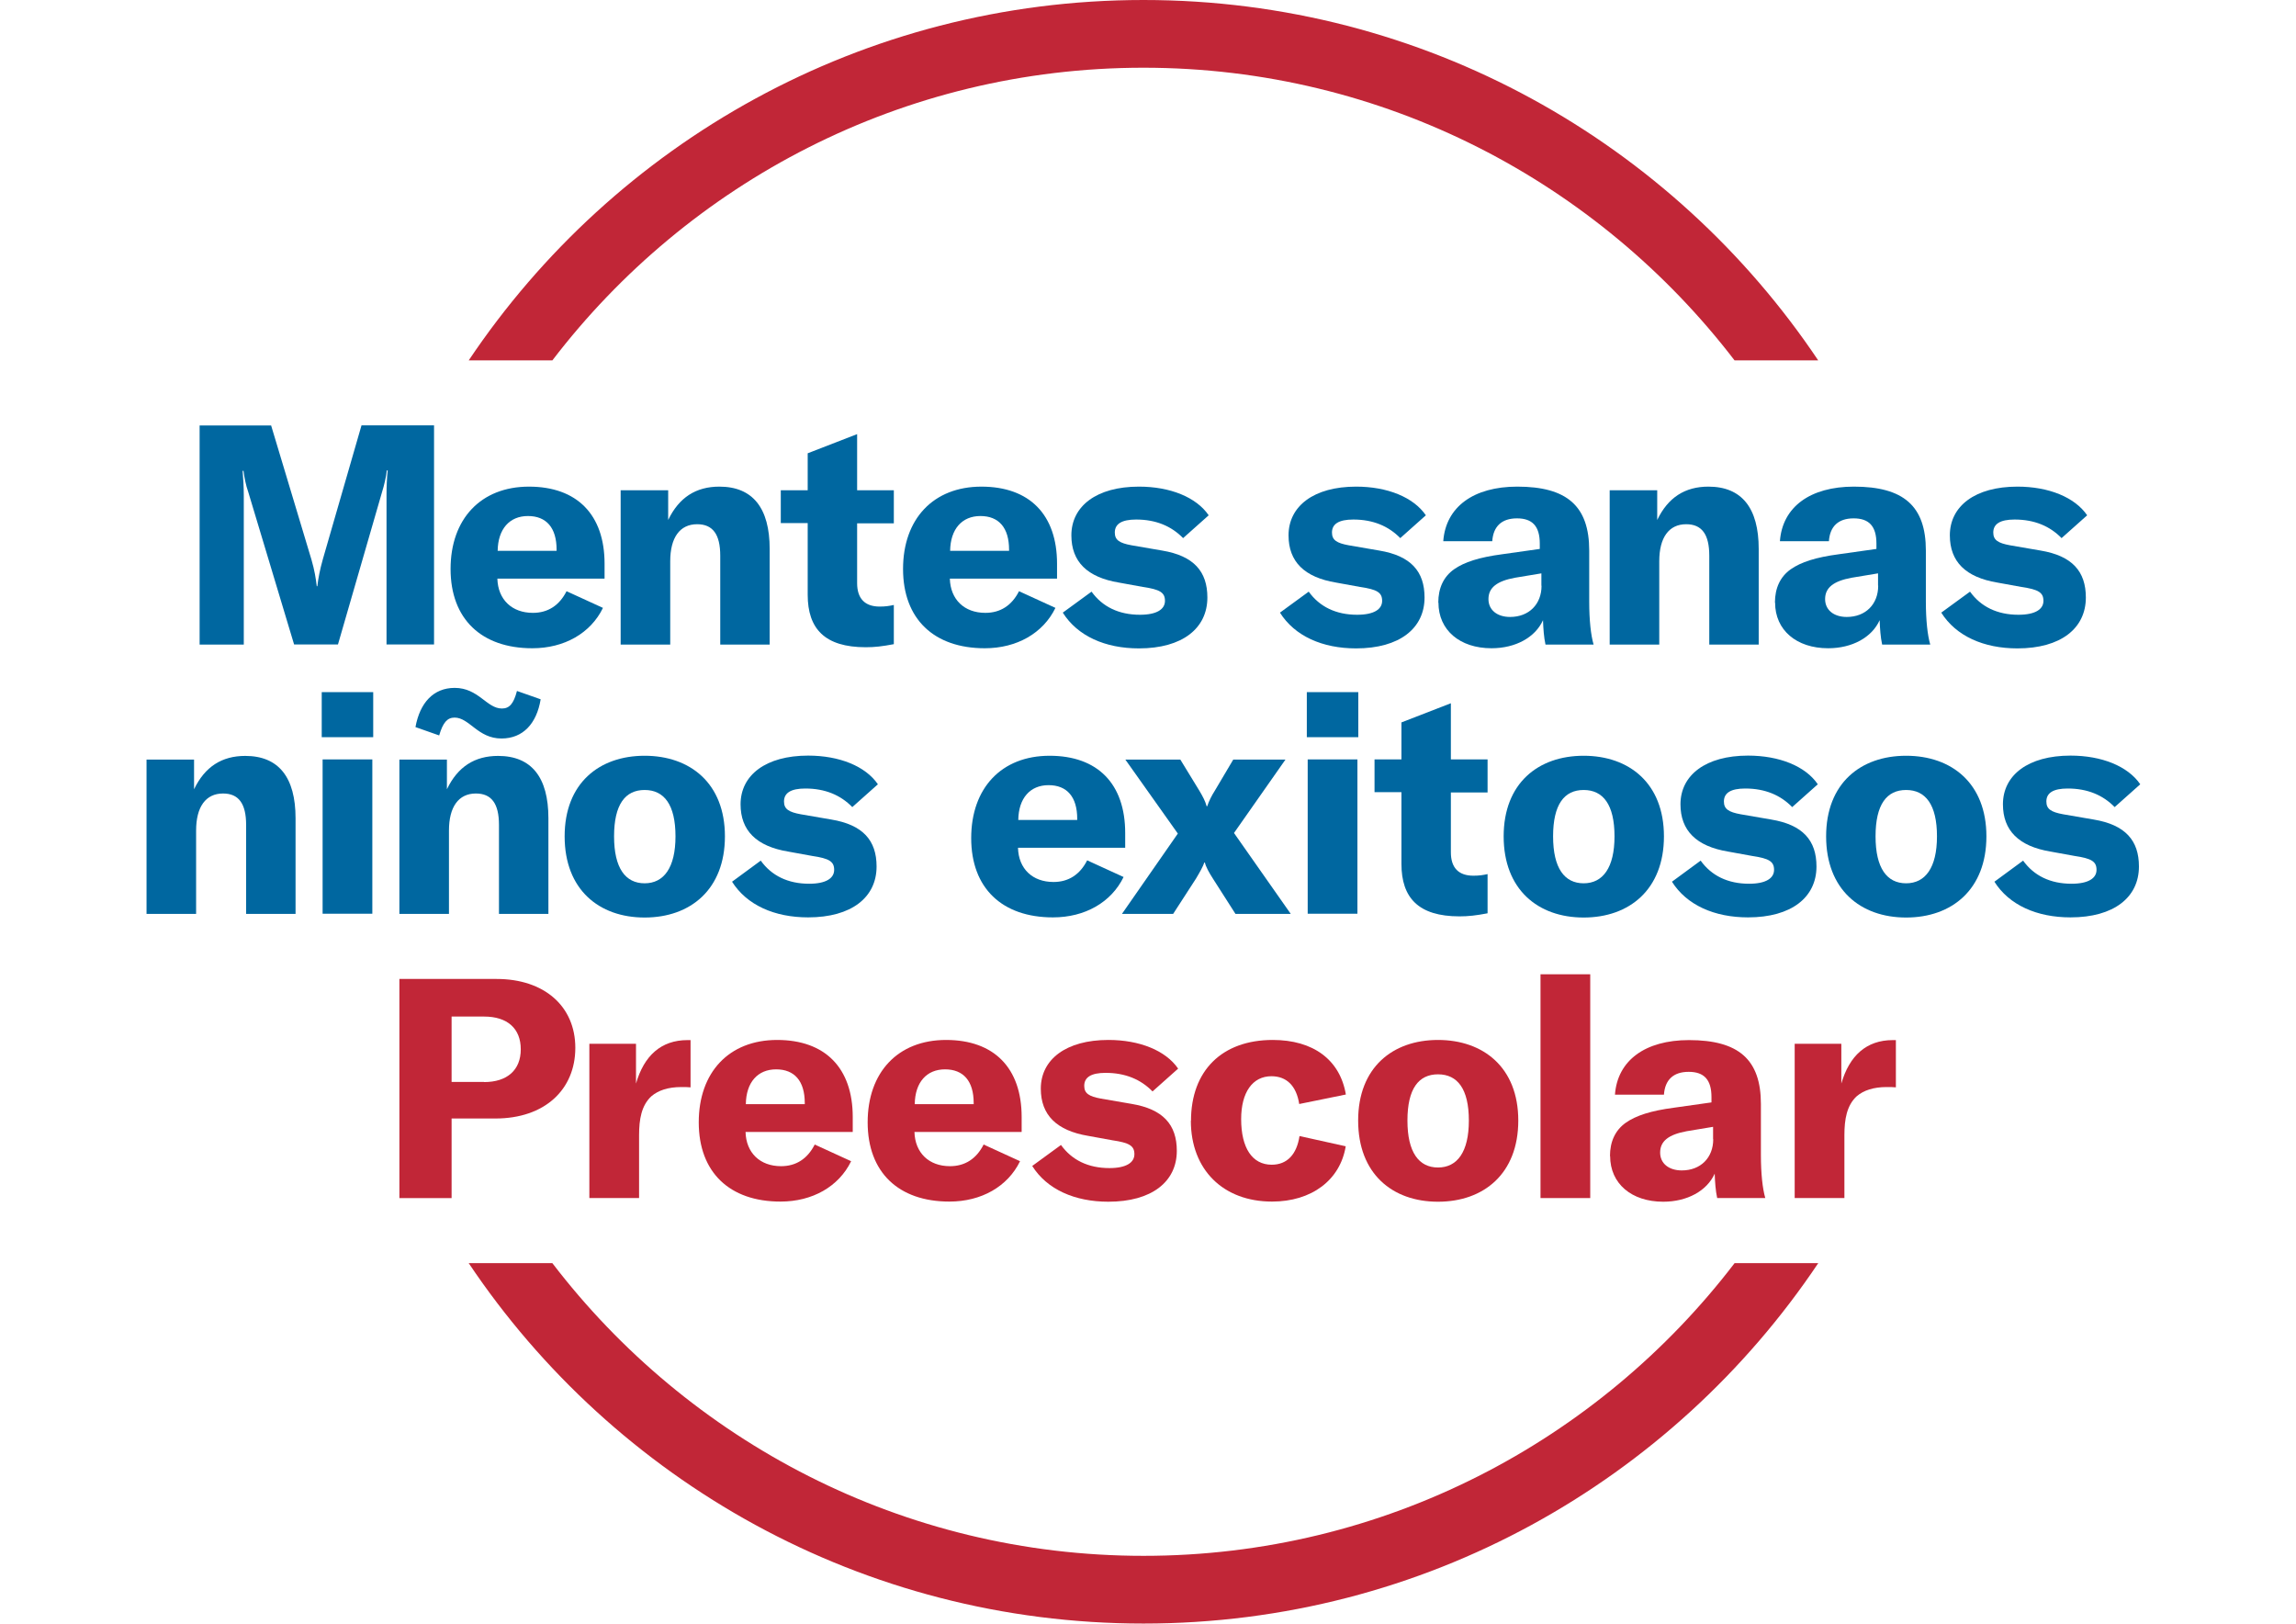 <?xml version="1.0" encoding="UTF-8"?> <svg xmlns="http://www.w3.org/2000/svg" id="Layer_1" data-name="Layer 1" width="157" height="111" viewBox="0 0 157 111"><defs><style> .cls-1 { fill: #c12637; } .cls-1, .cls-2 { stroke-width: 0px; } .cls-2 { fill: #0067a0; } </style></defs><g><g><path class="cls-2" d="m13.65,44.07v-14.98h4.89l2.76,9.18c.21.72.3,1.29.36,1.81h.04c.06-.53.17-1.12.38-1.86l2.64-9.14h4.96v14.98h-3.25v-10.21c0-.57.02-1.12.08-1.69h-.06c-.04.42-.19,1.05-.32,1.46l-3.02,10.44h-3l-3.14-10.44c-.15-.4-.27-1.03-.32-1.43h-.06c.04.51.08,1.08.08,1.67v10.21h-3.04Z"></path><path class="cls-2" d="m41.33,39.56h-7.32c.04,1.43.99,2.34,2.43,2.34,1.03,0,1.81-.51,2.3-1.48l2.49,1.14c-.84,1.73-2.64,2.76-4.83,2.76-3.48,0-5.59-2-5.59-5.42s2.07-5.63,5.36-5.63,5.17,1.92,5.17,5.27v1.01Zm-3.27-1.9v-.08c0-1.5-.7-2.3-1.96-2.3s-2.05.89-2.07,2.38h4.03Z"></path><path class="cls-2" d="m42.44,44.07v-10.55h3.25v2.03c.74-1.54,1.9-2.28,3.5-2.28,2.28,0,3.44,1.46,3.44,4.26v6.54h-3.38v-6.08c0-1.46-.51-2.15-1.58-2.15-1.18,0-1.84.91-1.84,2.53v5.7h-3.4Z"></path><path class="cls-2" d="m53.39,35.78v-2.26h1.84v-2.53l3.38-1.31v3.84h2.51v2.26h-2.51v4.09c0,1.05.53,1.6,1.54,1.6.4,0,.65-.04.97-.11v2.68c-.78.15-1.31.21-1.92.21-2.81,0-3.97-1.27-3.97-3.59v-4.9h-1.84Z"></path><path class="cls-2" d="m72.27,39.56h-7.32c.04,1.43.99,2.34,2.43,2.34,1.03,0,1.81-.51,2.3-1.48l2.49,1.14c-.84,1.73-2.64,2.76-4.83,2.76-3.48,0-5.59-2-5.59-5.42s2.07-5.63,5.36-5.63,5.17,1.92,5.17,5.27v1.01Zm-3.27-1.9v-.08c0-1.5-.7-2.3-1.96-2.3s-2.05.89-2.07,2.38h4.03Z"></path><path class="cls-2" d="m72.68,41.88l1.96-1.43c.74,1.03,1.86,1.58,3.31,1.58,1.16,0,1.71-.38,1.71-.95s-.34-.78-1.5-.95l-1.65-.3c-2.17-.36-3.25-1.43-3.25-3.23,0-2,1.73-3.33,4.62-3.33,2.13,0,3.92.72,4.77,1.96l-1.75,1.56c-.8-.82-1.86-1.27-3.21-1.27-.99,0-1.46.3-1.46.89,0,.51.32.72,1.14.87l2.09.36c2.17.36,3.1,1.43,3.1,3.21,0,2.11-1.71,3.48-4.68,3.48-2.3,0-4.2-.84-5.21-2.45Z"></path><g><path class="cls-2" d="m87.53,41.88l1.96-1.43c.74,1.03,1.86,1.58,3.31,1.58,1.16,0,1.71-.38,1.71-.95s-.34-.78-1.5-.95l-1.65-.3c-2.17-.36-3.25-1.43-3.25-3.23,0-2,1.73-3.33,4.62-3.33,2.13,0,3.92.72,4.77,1.96l-1.75,1.56c-.8-.82-1.86-1.27-3.21-1.27-.99,0-1.46.3-1.46.89,0,.51.32.72,1.14.87l2.09.36c2.17.36,3.1,1.43,3.1,3.21,0,2.11-1.71,3.48-4.68,3.48-2.3,0-4.2-.84-5.21-2.45Z"></path><path class="cls-2" d="m98.35,41.2c0-.99.36-1.77,1.08-2.28.7-.49,1.71-.82,3.31-1.03l2.55-.36v-.36c0-1.2-.51-1.73-1.56-1.73s-1.62.55-1.69,1.56h-3.35c.17-2.34,2.07-3.73,5.06-3.73,3.4,0,4.92,1.33,4.92,4.37v3.5c0,1.24.11,2.28.3,2.93h-3.29c-.11-.51-.15-1.08-.17-1.67-.53,1.18-1.88,1.92-3.52,1.92-2.17,0-3.63-1.24-3.63-3.12Zm7.05-1.16v-.84l-1.81.3c-1.24.23-1.81.68-1.81,1.46,0,.74.59,1.22,1.48,1.22,1.29,0,2.15-.87,2.15-2.13Z"></path><path class="cls-2" d="m110.07,44.07v-10.55h3.25v2.03c.74-1.54,1.9-2.28,3.5-2.28,2.28,0,3.44,1.46,3.44,4.26v6.54h-3.38v-6.08c0-1.46-.51-2.15-1.58-2.15-1.18,0-1.84.91-1.84,2.53v5.7h-3.4Z"></path><path class="cls-2" d="m121.37,41.2c0-.99.36-1.77,1.08-2.28.7-.49,1.71-.82,3.31-1.03l2.55-.36v-.36c0-1.2-.51-1.73-1.56-1.73s-1.62.55-1.69,1.56h-3.35c.17-2.34,2.07-3.73,5.06-3.73,3.4,0,4.92,1.33,4.92,4.37v3.5c0,1.24.11,2.28.3,2.93h-3.29c-.11-.51-.15-1.08-.17-1.67-.53,1.18-1.88,1.92-3.52,1.92-2.17,0-3.63-1.24-3.63-3.12Zm7.05-1.16v-.84l-1.81.3c-1.24.23-1.81.68-1.81,1.46,0,.74.59,1.22,1.48,1.22,1.29,0,2.15-.87,2.15-2.13Z"></path><path class="cls-2" d="m132.75,41.88l1.96-1.43c.74,1.03,1.86,1.58,3.31,1.58,1.16,0,1.71-.38,1.71-.95s-.34-.78-1.5-.95l-1.65-.3c-2.17-.36-3.25-1.43-3.25-3.23,0-2,1.73-3.33,4.62-3.33,2.13,0,3.92.72,4.77,1.96l-1.75,1.56c-.8-.82-1.86-1.27-3.21-1.27-.99,0-1.46.3-1.46.89,0,.51.32.72,1.14.87l2.09.36c2.17.36,3.1,1.43,3.1,3.21,0,2.11-1.71,3.48-4.68,3.48-2.3,0-4.2-.84-5.21-2.45Z"></path></g></g><g><g><path class="cls-2" d="m10.02,62.48v-10.55h3.25v2.03c.74-1.54,1.9-2.28,3.5-2.28,2.28,0,3.44,1.46,3.44,4.26v6.54h-3.38v-6.08c0-1.46-.51-2.15-1.58-2.15-1.18,0-1.84.91-1.84,2.53v5.7h-3.4Z"></path><g><rect class="cls-2" x="22.06" y="51.92" width="3.4" height="10.55"></rect><rect class="cls-2" x="22" y="47.32" width="3.52" height="3.08"></rect></g><g><path class="cls-2" d="m27.31,62.48v-10.55h3.25v2.03c.74-1.54,1.9-2.28,3.5-2.28,2.28,0,3.44,1.46,3.44,4.26v6.54h-3.38v-6.08c0-1.46-.51-2.15-1.58-2.15-1.18,0-1.84.91-1.84,2.53v5.7h-3.4Zm3.78-13.42c-.51,0-.8.34-1.06,1.22l-1.62-.57c.3-1.65,1.22-2.68,2.68-2.68,1.63,0,2.19,1.41,3.23,1.41.51,0,.8-.32,1.03-1.2l1.62.57c-.27,1.65-1.2,2.68-2.68,2.68-1.62,0-2.19-1.43-3.21-1.43Z"></path><g><path class="cls-2" d="m38.61,57.18c0-3.63,2.36-5.51,5.47-5.51s5.49,1.88,5.49,5.51-2.36,5.55-5.49,5.55-5.47-1.92-5.47-5.55Zm7.58,0c0-2.17-.78-3.17-2.11-3.17s-2.09.99-2.09,3.17.78,3.21,2.09,3.21,2.11-1.06,2.11-3.21Z"></path><path class="cls-2" d="m50.06,60.28l1.96-1.44c.74,1.03,1.86,1.58,3.31,1.58,1.16,0,1.71-.38,1.71-.95s-.34-.78-1.5-.95l-1.65-.3c-2.17-.36-3.25-1.44-3.25-3.23,0-2,1.73-3.33,4.62-3.33,2.13,0,3.92.72,4.77,1.96l-1.75,1.56c-.8-.82-1.86-1.27-3.21-1.27-.99,0-1.46.3-1.46.89,0,.51.32.72,1.14.87l2.09.36c2.17.36,3.1,1.43,3.1,3.21,0,2.11-1.71,3.48-4.68,3.48-2.3,0-4.2-.84-5.21-2.45Z"></path></g></g></g><path class="cls-2" d="m76.93,57.96h-7.32c.04,1.44.99,2.34,2.43,2.34,1.03,0,1.81-.51,2.3-1.48l2.49,1.14c-.84,1.73-2.64,2.76-4.83,2.76-3.48,0-5.59-2-5.59-5.42s2.07-5.63,5.36-5.63,5.17,1.92,5.17,5.28v1.01Zm-3.27-1.9v-.08c0-1.5-.7-2.3-1.96-2.3s-2.05.89-2.07,2.38h4.03Z"></path><path class="cls-2" d="m76.72,62.48l3.82-5.49-3.59-5.06h3.76l1.29,2.11c.23.38.42.74.51,1.08h.04c.11-.34.3-.72.53-1.08l1.25-2.11h3.57l-3.52,5.02,3.88,5.53h-3.78l-1.54-2.41c-.27-.42-.49-.82-.55-1.1h-.04c-.08.25-.3.65-.57,1.1l-1.56,2.41h-3.48Z"></path><path class="cls-2" d="m89.36,50.4v-3.08h3.52v3.08h-3.52Zm.06,12.07v-10.55h3.4v10.55h-3.4Z"></path><path class="cls-2" d="m93.99,54.18v-2.26h1.84v-2.53l3.38-1.31v3.84h2.51v2.26h-2.51v4.09c0,1.06.53,1.6,1.54,1.6.4,0,.65-.04.97-.11v2.68c-.78.15-1.31.21-1.92.21-2.81,0-3.97-1.27-3.97-3.59v-4.9h-1.84Z"></path><path class="cls-2" d="m102.82,57.18c0-3.63,2.36-5.51,5.47-5.51s5.49,1.88,5.49,5.51-2.36,5.55-5.49,5.55-5.47-1.92-5.47-5.55Zm7.58,0c0-2.17-.78-3.17-2.11-3.17s-2.09.99-2.09,3.17.78,3.21,2.09,3.21,2.11-1.06,2.11-3.21Z"></path><path class="cls-2" d="m114.33,60.28l1.96-1.44c.74,1.03,1.86,1.58,3.31,1.58,1.16,0,1.71-.38,1.71-.95s-.34-.78-1.5-.95l-1.65-.3c-2.17-.36-3.25-1.44-3.25-3.23,0-2,1.73-3.33,4.62-3.33,2.13,0,3.93.72,4.77,1.96l-1.75,1.56c-.8-.82-1.86-1.27-3.21-1.27-.99,0-1.46.3-1.46.89,0,.51.32.72,1.14.87l2.09.36c2.17.36,3.1,1.43,3.1,3.21,0,2.11-1.71,3.48-4.68,3.48-2.3,0-4.2-.84-5.21-2.45Z"></path><path class="cls-2" d="m124.87,57.18c0-3.63,2.36-5.51,5.47-5.51s5.49,1.88,5.49,5.51-2.36,5.55-5.49,5.55-5.47-1.92-5.47-5.55Zm7.58,0c0-2.17-.78-3.17-2.11-3.17s-2.09.99-2.09,3.17.78,3.21,2.09,3.21,2.11-1.06,2.11-3.21Z"></path><path class="cls-2" d="m136.38,60.28l1.96-1.44c.74,1.03,1.86,1.58,3.31,1.58,1.16,0,1.71-.38,1.71-.95s-.34-.78-1.5-.95l-1.65-.3c-2.17-.36-3.25-1.44-3.25-3.23,0-2,1.73-3.33,4.62-3.33,2.13,0,3.92.72,4.77,1.96l-1.75,1.56c-.8-.82-1.86-1.27-3.21-1.27-.99,0-1.46.3-1.46.89,0,.51.32.72,1.14.87l2.09.36c2.17.36,3.1,1.43,3.1,3.21,0,2.11-1.71,3.48-4.68,3.48-2.3,0-4.2-.84-5.21-2.45Z"></path></g></g><g><path class="cls-1" d="m33.96,66.93c3.25,0,5.38,1.86,5.38,4.71s-2.09,4.83-5.46,4.83h-3v5.44h-3.57v-14.98h6.65Zm-.86,7.05c1.58,0,2.51-.82,2.51-2.24s-.91-2.24-2.51-2.24h-2.22v4.47h2.22Z"></path><g><path class="cls-1" d="m43.49,74.08c.55-1.9,1.71-2.97,3.52-2.97h.21v3.23c-.21-.02-.38-.02-.63-.02-.91,0-1.58.23-2.05.63-.68.63-.84,1.58-.84,2.66v4.3h-3.4v-10.55h3.19v2.72Z"></path><path class="cls-1" d="m58.3,77.39h-7.32c.04,1.43.99,2.34,2.43,2.34,1.03,0,1.81-.51,2.3-1.48l2.49,1.14c-.84,1.73-2.64,2.76-4.83,2.76-3.48,0-5.59-2-5.59-5.42s2.07-5.63,5.36-5.63,5.17,1.92,5.17,5.27v1.01Zm-3.27-1.9v-.08c0-1.5-.7-2.3-1.96-2.3s-2.05.89-2.07,2.38h4.03Z"></path><path class="cls-1" d="m69.85,77.39h-7.32c.04,1.43.99,2.34,2.43,2.34,1.03,0,1.81-.51,2.3-1.48l2.49,1.14c-.84,1.73-2.64,2.76-4.83,2.76-3.48,0-5.59-2-5.59-5.42s2.07-5.63,5.36-5.63,5.17,1.92,5.17,5.27v1.01Zm-3.27-1.9v-.08c0-1.5-.7-2.3-1.96-2.3s-2.05.89-2.07,2.38h4.03Z"></path><path class="cls-1" d="m70.59,79.71l1.96-1.43c.74,1.03,1.86,1.58,3.31,1.58,1.16,0,1.71-.38,1.71-.95s-.34-.78-1.5-.95l-1.65-.3c-2.17-.36-3.25-1.43-3.25-3.23,0-2,1.73-3.33,4.62-3.33,2.13,0,3.92.72,4.77,1.96l-1.75,1.56c-.8-.82-1.86-1.27-3.21-1.27-.99,0-1.46.3-1.46.89,0,.51.32.72,1.14.87l2.09.36c2.17.36,3.1,1.43,3.1,3.21,0,2.11-1.71,3.48-4.68,3.48-2.3,0-4.2-.84-5.21-2.45Z"></path><path class="cls-1" d="m81.44,76.63c0-3.44,2.13-5.53,5.59-5.53,2.76,0,4.6,1.35,5,3.73l-3.19.65c-.19-1.24-.86-1.9-1.9-1.9-1.29,0-2.07,1.1-2.07,2.93,0,1.98.76,3.12,2.09,3.12,1.05,0,1.71-.7,1.9-1.96l3.16.7c-.38,2.32-2.34,3.78-5.04,3.78-3.33,0-5.55-2.17-5.55-5.53Z"></path><path class="cls-1" d="m92.87,76.61c0-3.63,2.36-5.51,5.46-5.51s5.49,1.88,5.49,5.51-2.36,5.55-5.49,5.55-5.46-1.92-5.46-5.55Zm7.57,0c0-2.17-.78-3.16-2.11-3.16s-2.09.99-2.09,3.16.78,3.21,2.09,3.21,2.11-1.05,2.11-3.21Z"></path><path class="cls-1" d="m108.74,66.61v15.3h-3.4v-15.3h3.4Z"></path><path class="cls-1" d="m110.09,79.04c0-.99.36-1.77,1.08-2.28.7-.49,1.71-.82,3.31-1.03l2.55-.36v-.36c0-1.2-.51-1.73-1.56-1.73s-1.62.55-1.69,1.56h-3.35c.17-2.34,2.07-3.73,5.06-3.73,3.4,0,4.92,1.33,4.92,4.37v3.5c0,1.24.11,2.28.3,2.93h-3.29c-.11-.51-.15-1.08-.17-1.67-.53,1.18-1.88,1.92-3.52,1.92-2.17,0-3.63-1.24-3.63-3.12Zm7.05-1.16v-.84l-1.81.3c-1.24.23-1.81.68-1.81,1.46,0,.74.59,1.22,1.48,1.22,1.29,0,2.15-.87,2.15-2.13Z"></path><path class="cls-1" d="m125.91,74.08c.55-1.9,1.71-2.97,3.52-2.97h.21v3.23c-.21-.02-.38-.02-.63-.02-.91,0-1.58.23-2.05.63-.68.63-.84,1.58-.84,2.66v4.3h-3.4v-10.55h3.19v2.72Z"></path></g></g><g><path class="cls-1" d="m118.61,86.36c-9.3,12.16-23.96,20.01-40.42,20.01s-31.12-7.86-40.42-20.01h-5.72c9.96,14.86,26.91,24.64,46.14,24.64s36.18-9.78,46.14-24.64h-5.72Z"></path><path class="cls-1" d="m78.19,0c-19.23,0-36.18,9.78-46.14,24.64h5.72c9.3-12.16,23.96-20.01,40.42-20.01s31.11,7.86,40.42,20.01h5.72C114.37,9.78,97.42,0,78.19,0Z"></path></g></svg> 
